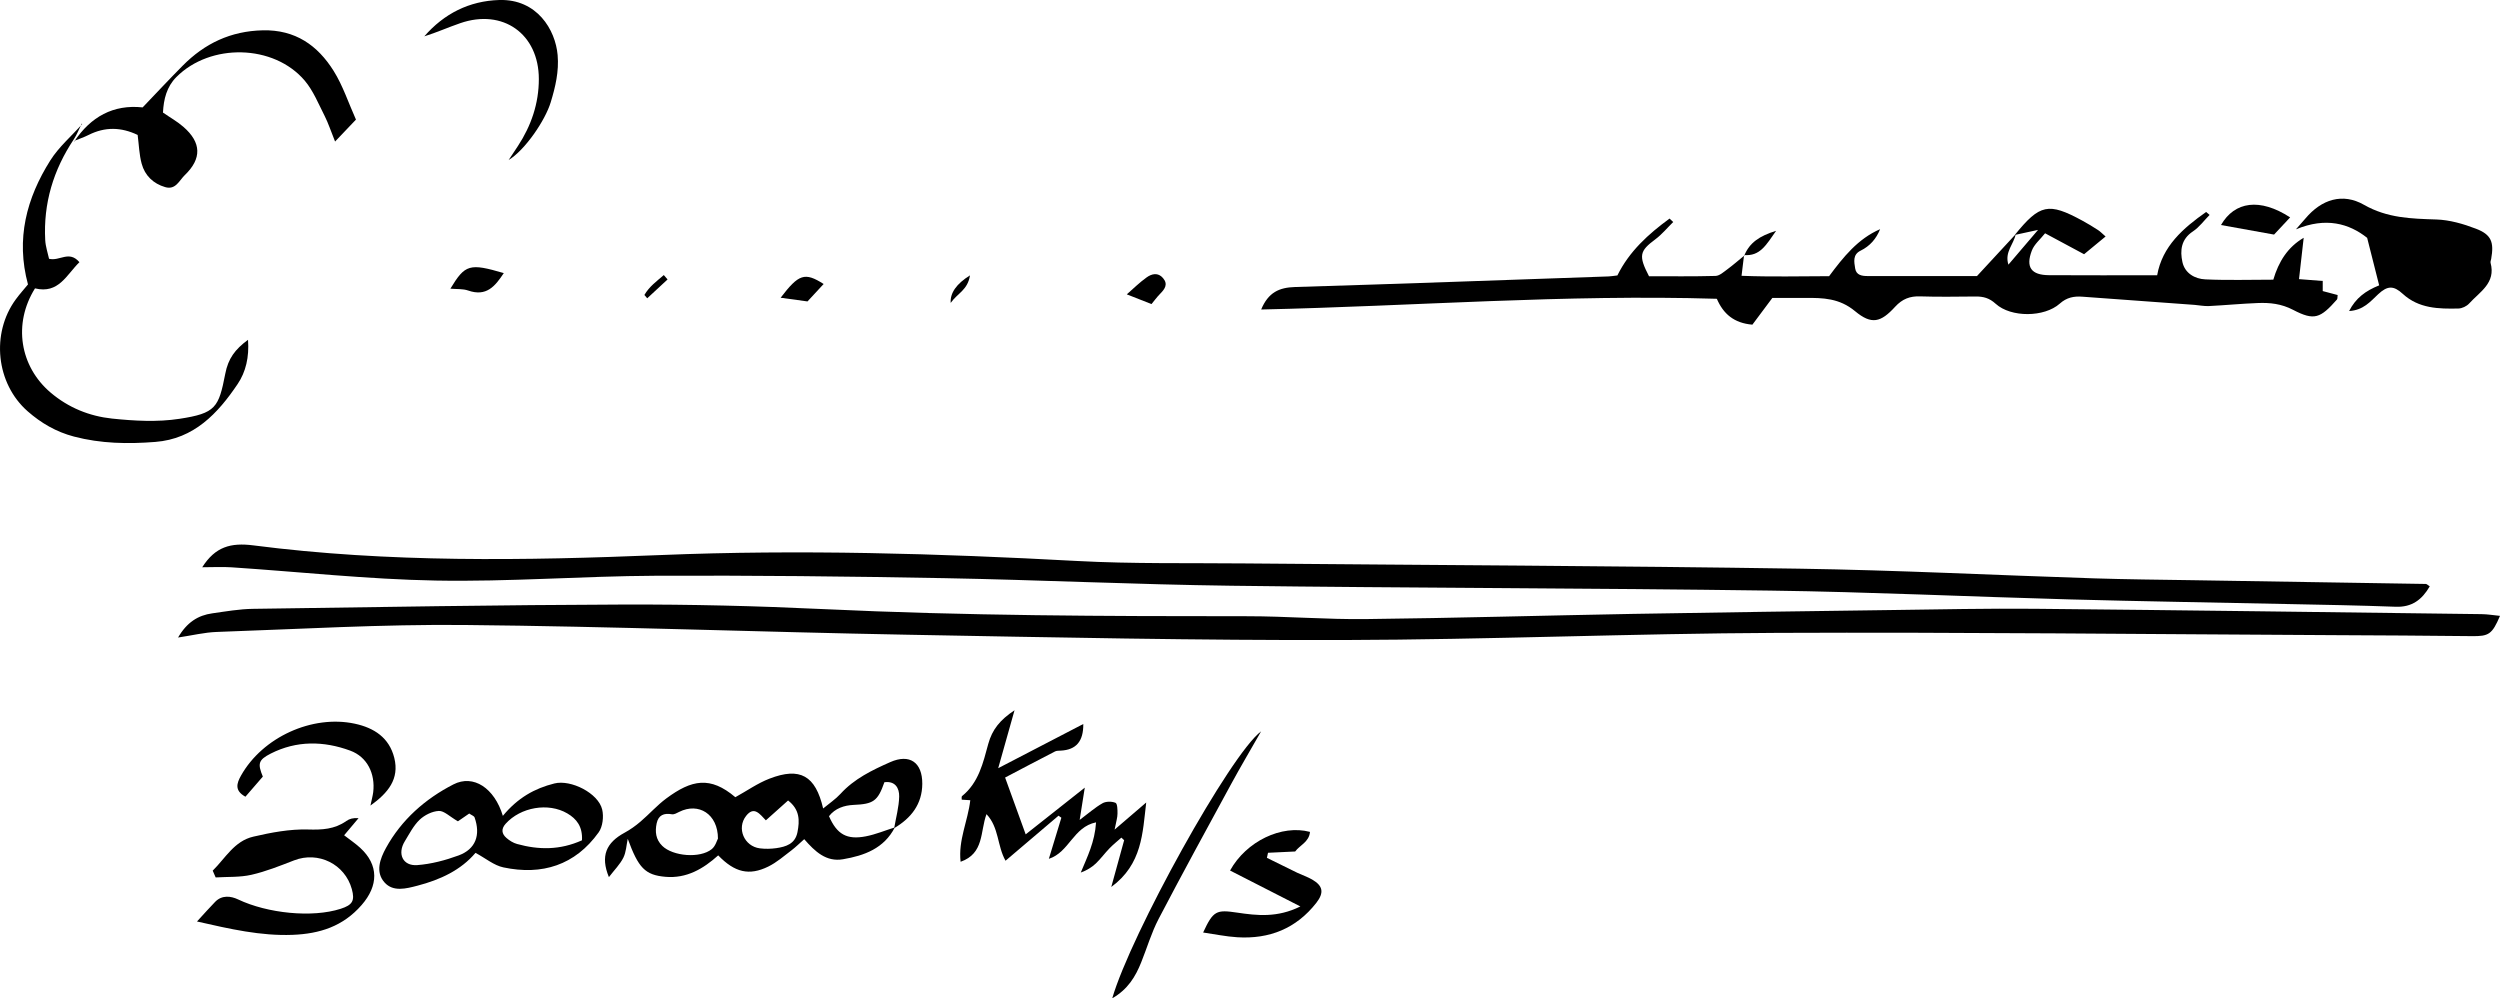 <svg xmlns="http://www.w3.org/2000/svg" id="Layer_2" data-name="Layer 2" viewBox="0 0 405.73 162.01"><defs><style>      .cls-1 {        stroke-width: 0px;      }    </style></defs><g id="Layer_1-2" data-name="Layer 1"><g><path class="cls-1" d="m28.89,103.48c1.44-2.49,3.26-3.62,5.56-3.94,2.19-.31,4.4-.7,6.61-.73,20.07-.29,40.15-.63,60.23-.7,10.76-.03,21.52.23,32.27.74,22.95,1.09,45.91,1.16,68.87,1.16,6.43,0,12.87.54,19.29.46,14.42-.16,28.84-.58,43.26-.84,14.09-.25,28.18-.44,42.26-.63,7.65-.1,15.31-.27,22.96-.2,24.18.23,48.36.56,72.54.87.98.01,1.95.18,2.99.28-1.28,3.01-1.83,3.32-4.55,3.29-7.43-.09-14.87-.12-22.3-.16-30.17-.15-60.35-.5-90.52-.37-23.4.1-46.8,1.1-70.21,1.16-23.63.07-47.25-.43-70.88-.86-23.95-.44-47.9-1.35-71.86-1.58-13.41-.13-26.83.67-40.25,1.13-1.96.07-3.91.55-6.29.91Z"></path><path class="cls-1" d="m32.82,92.06c2.12-3.33,4.62-4.02,8.3-3.55,21.97,2.83,44.02,2.47,66.11,1.57,22.51-.92,45.03-.26,67.53.96,9.08.49,18.19.31,27.29.4,29.95.27,59.91.39,89.86.85,15.97.24,31.92,1.06,47.89,1.57,5.32.17,10.65.22,15.97.3,12.64.2,25.28.4,37.92.61.17,0,.33.2.64.39-1.25,2.15-2.88,3.42-5.55,3.31-5.87-.22-11.75-.32-17.62-.44-11.75-.25-23.51-.43-35.26-.75-16.19-.44-32.37-1.21-48.56-1.43-29.17-.41-58.35-.41-87.53-.79-15.53-.2-31.04-.94-46.57-1.23-15.63-.29-31.27-.46-46.91-.39-11.86.06-23.73,1-35.59.78-11.07-.2-22.11-1.42-33.17-2.15-1.5-.1-3.01-.01-4.74-.01Z"></path><path class="cls-1" d="m327,38.11c4.05-4.99,5.44-5.29,10.93-2.31.88.47,1.73,1,2.57,1.54.36.23.66.56,1.22,1.04-1.15.95-2.22,1.83-3.49,2.88-1.77-.95-3.89-2.09-6.33-3.4-.77.98-1.76,1.78-2.15,2.81-1.03,2.7-.1,3.97,2.78,3.99,5.76.04,11.52.01,17.56.01.83-4.7,4.21-7.64,7.95-10.27.19.16.37.32.56.48-.89.9-1.67,1.99-2.7,2.67-1.93,1.27-2.12,3.1-1.71,4.98.4,1.82,2.02,2.74,3.73,2.81,3.63.17,7.28.05,11.02.05.86-2.92,2.33-5.28,4.93-6.8-.25,2.18-.49,4.3-.76,6.71,1.4.11,2.58.2,3.85.3v1.64c.79.21,1.62.43,2.42.64-.05.34,0,.61-.12.74-2.69,3.04-3.67,3.46-7.1,1.67-1.92-1-3.77-1.19-5.75-1.11-2.64.1-5.28.36-7.92.49-.77.04-1.54-.13-2.32-.19-6.08-.45-12.15-.89-18.23-1.33-1.36-.1-2.53.12-3.66,1.13-2.5,2.23-7.91,2.28-10.4.02-1.03-.94-2-1.19-3.25-1.18-3,.02-6,.08-8.99-.02-1.67-.06-2.9.41-4.07,1.68-2.33,2.55-3.82,2.96-6.51.72-2.54-2.11-5.19-2.17-8.07-2.15-1.99.01-3.99,0-5.35,0-1.27,1.7-2.26,3.03-3.24,4.34-2.98-.25-4.72-1.75-5.77-4.2-24.62-.75-49.09,1.19-73.95,1.74,1.16-2.79,2.93-3.57,5.49-3.65,16.97-.51,33.94-1.13,50.91-1.72.44-.02.87-.1,1.41-.16,1.94-3.93,5.05-6.73,8.47-9.23.2.19.4.37.59.56-.96.94-1.82,2-2.88,2.79-2.58,1.92-2.79,2.65-1.05,6.01,3.5,0,7.15.05,10.8-.05.65-.02,1.32-.64,1.91-1.07.96-.71,1.85-1.49,2.78-2.25l-.06-.07c-.12.97-.23,1.93-.41,3.37,4.83.19,9.51.07,14.21.06,2.31-3.1,4.66-6.06,8.28-7.63-.63,1.57-1.66,2.75-3.17,3.49-1.31.64-1.05,1.83-.88,2.89.18,1.1,1.1,1.23,2.04,1.23,6.18,0,12.36,0,17.73,0,2.46-2.66,4.37-4.73,6.28-6.79-.28,1.58-1.84,2.88-1.18,4.94,1.56-1.83,2.95-3.46,4.81-5.64-1.71.37-2.72.59-3.73.81Z"></path><path class="cls-1" d="m145.23,134.27c-1.76,3.43-4.96,4.59-8.42,5.18-2.71.47-4.54-1.24-6.29-3.26-.76.67-1.37,1.28-2.05,1.8-1.23.93-2.42,1.98-3.79,2.65-3.1,1.52-5.45.95-8.12-1.82-2.41,2.17-5.12,3.78-8.57,3.48-3.3-.29-4.38-1.44-6.11-6.17-.22,1.03-.26,2.15-.71,3.06-.53,1.07-1.43,1.96-2.35,3.16-1.41-3.44-.44-5.59,2.55-7.21.92-.5,1.79-1.12,2.58-1.8,1.43-1.22,2.7-2.66,4.2-3.77,4.1-3.03,7.11-3.65,11.19-.19,1.89-1.04,3.62-2.27,5.54-3.01,4.96-1.92,7.47-.51,8.71,4.84,1-.83,2.01-1.5,2.81-2.37,2.24-2.46,5.14-3.85,8.07-5.15,3.15-1.4,5.23.02,5.21,3.52-.02,3.3-1.81,5.57-4.56,7.19.29-1.71.77-3.42.81-5.13.03-1.36-.64-2.56-2.4-2.32-1.08,3.1-1.81,3.54-5,3.68-1.52.07-3,.55-3.99,1.83,1.28,2.94,2.88,3.87,5.98,3.27,1.6-.31,3.14-.96,4.71-1.45Zm-28.71,1.85c0-4.04-3.16-5.93-6.29-4.36-.37.19-.82.45-1.18.39-1.3-.23-2.19.13-2.48,1.47-.28,1.35-.16,2.61.91,3.66,1.72,1.69,6.15,2.07,8.04.52.6-.49.84-1.42.99-1.69Zm7.77-2.99c-.97-1-1.9-2.38-3.2-.72-1.58,2.01-.31,4.95,2.23,5.27.87.11,1.78.09,2.65-.03,1.58-.23,3.07-.68,3.45-2.58.37-1.89.4-3.67-1.52-5.16-1.22,1.09-2.27,2.03-3.6,3.22Z"></path><path class="cls-1" d="m13.27,20.05c-.43.86-.77,1.78-1.3,2.57-3.31,4.96-4.95,10.39-4.63,16.36.06,1.05.42,2.09.62,3.02,1.74.43,3.24-1.42,4.93.55-2.1,2.05-3.37,5.19-7.21,4.25-3.6,5.76-2.45,12.68,2.53,16.91,2.91,2.47,6.31,3.83,9.96,4.22,3.62.38,7.38.59,10.95.04,5.9-.9,6.37-1.82,7.44-7.32.47-2.44,1.57-3.95,3.69-5.5.21,2.81-.36,5.21-1.68,7.17-3.22,4.78-7.08,8.91-13.36,9.4-4.44.35-8.84.28-13.21-.87-2.89-.76-5.33-2.19-7.51-4.1-5.13-4.5-5.98-12.62-1.94-18.15.65-.89,1.39-1.71,1.99-2.44-2-7.4-.23-14.01,3.62-20.12,1.38-2.19,3.44-3.95,5.18-5.91,0,0-.07-.07-.07-.07Z"></path><path class="cls-1" d="m372.63,37.2c.81-.93,1.18-1.34,1.53-1.75,2.62-3.11,6.03-4.19,9.5-2.21,3.78,2.16,7.66,2.25,11.74,2.38,2.16.07,4.38.71,6.43,1.5,2.51.96,2.95,2.18,2.47,4.89-.04.22-.15.46-.1.65.89,3.28-1.77,4.71-3.48,6.6-.4.44-1.15.8-1.74.81-3.22.07-6.42.01-9.03-2.38-1.49-1.37-2.48-1.35-3.99.06-1.28,1.2-2.4,2.59-4.72,2.73,1.09-2.12,2.67-3.28,4.88-4.17-.62-2.44-1.21-4.77-1.95-7.71-2.95-2.34-6.71-3.39-11.53-1.39Z"></path><path class="cls-1" d="m81.6,132.42c2.42-2.94,5.17-4.47,8.37-5.27,2.69-.67,7.13,1.57,7.76,4.23.27,1.14.09,2.78-.57,3.7-3.82,5.34-9.2,7.02-15.47,5.69-1.52-.32-2.87-1.47-4.52-2.36-2.37,2.81-5.73,4.37-9.42,5.33-1.85.48-3.93,1.04-5.33-.51-1.55-1.71-.73-3.88.22-5.61,2.52-4.59,6.37-7.97,10.95-10.32,3.24-1.66,6.65.58,8.02,5.11Zm-7.29.87c-1.35-.78-2.24-1.72-3.09-1.68-1.08.05-2.32.67-3.12,1.43-1,.96-1.67,2.29-2.41,3.5-1.24,2.03-.32,4.03,2.02,3.86,2.27-.17,4.57-.78,6.72-1.57,2.77-1.02,3.6-3.31,2.59-6.17-.09-.24-.5-.37-.87-.63-.72.49-1.42.98-1.83,1.26Zm20.14,3.08c.12-2.23-.88-3.48-2.38-4.36-3.09-1.81-7.59-1.01-10.01,1.68-.76.85-.64,1.63.13,2.3.49.43,1.1.81,1.72.98,3.5.97,6.96,1.02,10.55-.6Z"></path><path class="cls-1" d="m163.12,126.19c1.16,3.21,2.17,5.98,3.34,9.22,3.13-2.47,6.02-4.76,9.59-7.58-.34,2.14-.56,3.53-.83,5.24,1.42-1.06,2.49-2.02,3.71-2.71.56-.32,1.51-.32,2.11-.07.31.13.33,1.15.32,1.76,0,.63-.21,1.26-.47,2.59,2.06-1.77,3.6-3.08,5.13-4.4-.59,4.95-.63,10-5.67,13.71.82-2.96,1.45-5.28,2.09-7.59-.15-.14-.3-.28-.45-.42-.65.58-1.33,1.12-1.93,1.74-.77.79-1.42,1.7-2.22,2.46-.67.63-1.47,1.12-2.44,1.47,1.06-2.56,2.28-4.95,2.48-8.15-3.72.76-4.34,4.85-7.66,5.92.71-2.34,1.37-4.51,2.03-6.67-.15-.11-.31-.22-.46-.33-2.81,2.39-5.61,4.78-8.6,7.31-1.37-2.43-1.04-5.39-3.09-7.56-1.05,2.84-.35,6.37-4.2,7.73-.41-3.48,1.18-6.61,1.57-9.99-.57-.04-.98-.07-1.39-.09.01-.2-.06-.49.05-.58,2.71-2.18,3.42-5.41,4.26-8.48.64-2.32,1.9-3.88,4.26-5.45-.89,3.16-1.65,5.86-2.65,9.4,5.09-2.64,9.44-4.9,13.81-7.17.03,2.81-1.16,4.19-3.65,4.32-.31.02-.67,0-.93.13-2.65,1.36-5.29,2.76-8.11,4.24Z"></path><path class="cls-1" d="m12.06,22.95c2.68-4,6.33-6.03,11.09-5.52,2.22-2.32,4.33-4.58,6.5-6.77,3.57-3.61,7.79-5.62,13-5.74,5.28-.12,8.9,2.44,11.5,6.59,1.5,2.4,2.4,5.18,3.62,7.9-1.17,1.22-2.13,2.24-3.39,3.56-.69-1.71-1.09-2.96-1.68-4.13-1-1.96-1.85-4.1-3.24-5.75-5.03-5.92-15.31-6.13-20.84-.58-1.57,1.58-2.06,3.58-2.17,5.76,1.17.81,2.34,1.46,3.32,2.32,2.93,2.55,3,5.16.22,7.83-.9.87-1.48,2.44-3.17,1.95-1.94-.56-3.31-1.88-3.83-3.81-.4-1.47-.44-3.04-.65-4.66-2.68-1.28-5.3-1.34-7.96,0-.77.39-1.6.66-2.4.99,0,0,.07.07.07.07Z"></path><path class="cls-1" d="m34.52,141.3c2.05-2.01,3.5-4.81,6.6-5.52,2.89-.67,5.9-1.24,8.84-1.16,2.32.07,4.34-.03,6.25-1.38.5-.36,1.14-.53,1.98-.46-.74.87-1.47,1.75-2.34,2.78.9.7,1.8,1.3,2.59,2.02,3.07,2.8,2.98,6.18.24,9.31-3.03,3.47-6.8,4.66-11.22,4.83-5.16.19-10.07-.94-15.49-2.17,1.19-1.3,2.05-2.26,2.95-3.19,1.11-1.14,2.56-.94,3.72-.39,4.78,2.27,12.03,3.01,16.65,1.52,1.93-.62,2.32-1.32,1.81-3.19-1.12-4.07-5.45-6.19-9.37-4.67-2.27.88-4.56,1.8-6.92,2.34-1.87.43-3.87.31-5.81.43-.16-.36-.31-.72-.47-1.08Z"></path><path class="cls-1" d="m205.61,139.22c1.64.81,3.28,1.63,4.92,2.42.8.38,1.65.66,2.42,1.1,1.78,1.03,1.95,2.14.69,3.77-3.27,4.19-7.63,5.92-12.83,5.6-1.84-.11-3.66-.5-5.55-.77,1.64-3.55,2.15-3.73,5.51-3.23,3.23.48,6.51.86,10.27-1-4.12-2.11-7.77-3.97-11.41-5.83,2.64-4.77,8.39-7.49,12.97-6.27-.13,1.64-1.69,2.18-2.4,3.18-1.55.08-2.98.15-4.41.21-.06.27-.12.55-.18.82Z"></path><path class="cls-1" d="m42.65,126.04c-1.09,1.26-1.94,2.24-2.82,3.26-1.8-.99-1.42-2.17-.72-3.42,3.51-6.25,11.57-9.91,18.47-8.43,3.16.68,5.59,2.28,6.41,5.55.85,3.41-.98,5.67-3.87,7.74.2-.95.37-1.56.45-2.18.35-2.98-.95-5.72-3.74-6.74-4.3-1.58-8.7-1.65-12.89.48-2.04,1.04-2.14,1.65-1.28,3.75Z"></path><path class="cls-1" d="m180.51,162.01c3.01-10.37,19.18-39.62,24.16-43.32-1.84,3.22-3.38,5.83-4.83,8.49-3.97,7.3-7.96,14.59-11.81,21.96-1.17,2.24-1.88,4.71-2.83,7.06-.92,2.29-2.14,4.35-4.69,5.82Z"></path><path class="cls-1" d="m369.06,38.07c-3.3-.59-5.97-1.07-8.61-1.55,2.21-3.84,6.31-4.43,11.22-1.24-.98,1.05-1.92,2.05-2.61,2.79Z"></path><path class="cls-1" d="m73.1,46.84c2.39-3.94,3.09-4.15,8.66-2.52-1.42,2.16-2.83,3.86-5.78,2.83-.86-.3-1.86-.21-2.88-.3Z"></path><path class="cls-1" d="m182.87,47.77c1.06-.93,2.07-1.93,3.22-2.75.82-.59,1.85-.85,2.66.11.86,1.01.28,1.79-.48,2.56-.54.55-.99,1.18-1.39,1.66-1.46-.57-2.62-1.03-4.01-1.58Z"></path><path class="cls-1" d="m126.69,48.32c2.94-3.84,3.9-4.19,6.98-2.23-.9.97-1.76,1.9-2.62,2.83-1.52-.21-2.94-.4-4.36-.6Z"></path><path class="cls-1" d="m157.42,44.69c-.37,2.4-2.03,2.89-3.13,4.47q-.17-2.41,3.13-4.47Z"></path><path class="cls-1" d="m283.09,41.46c.84-2.05,2.43-3.16,5.16-4-1.61,2.28-2.6,4.17-5.23,3.93,0,0,.06.07.06.07Z"></path><path class="cls-1" d="m108.34,45.35c-1.1,1.02-2.2,2.04-3.3,3.06-.15-.18-.31-.36-.46-.54.8-1.38,2.02-2.25,3.15-3.23.2.24.41.48.61.71Z"></path><path class="cls-1" d="m82.53,26c.51-.77,1.02-1.54,1.53-2.31,2.16-3.3,3.39-6.91,3.39-10.86,0-7.33-5.83-11.46-12.75-9.07-1.95.67-3.85,1.52-5.84,2.14C72.07,2.21,76.15.15,81.03,0c6.11-.18,9.11,4.81,9.47,8.94.23,2.65-.36,5.16-1.12,7.65-.89,2.94-4.16,7.77-6.86,9.4Z"></path></g></g></svg>